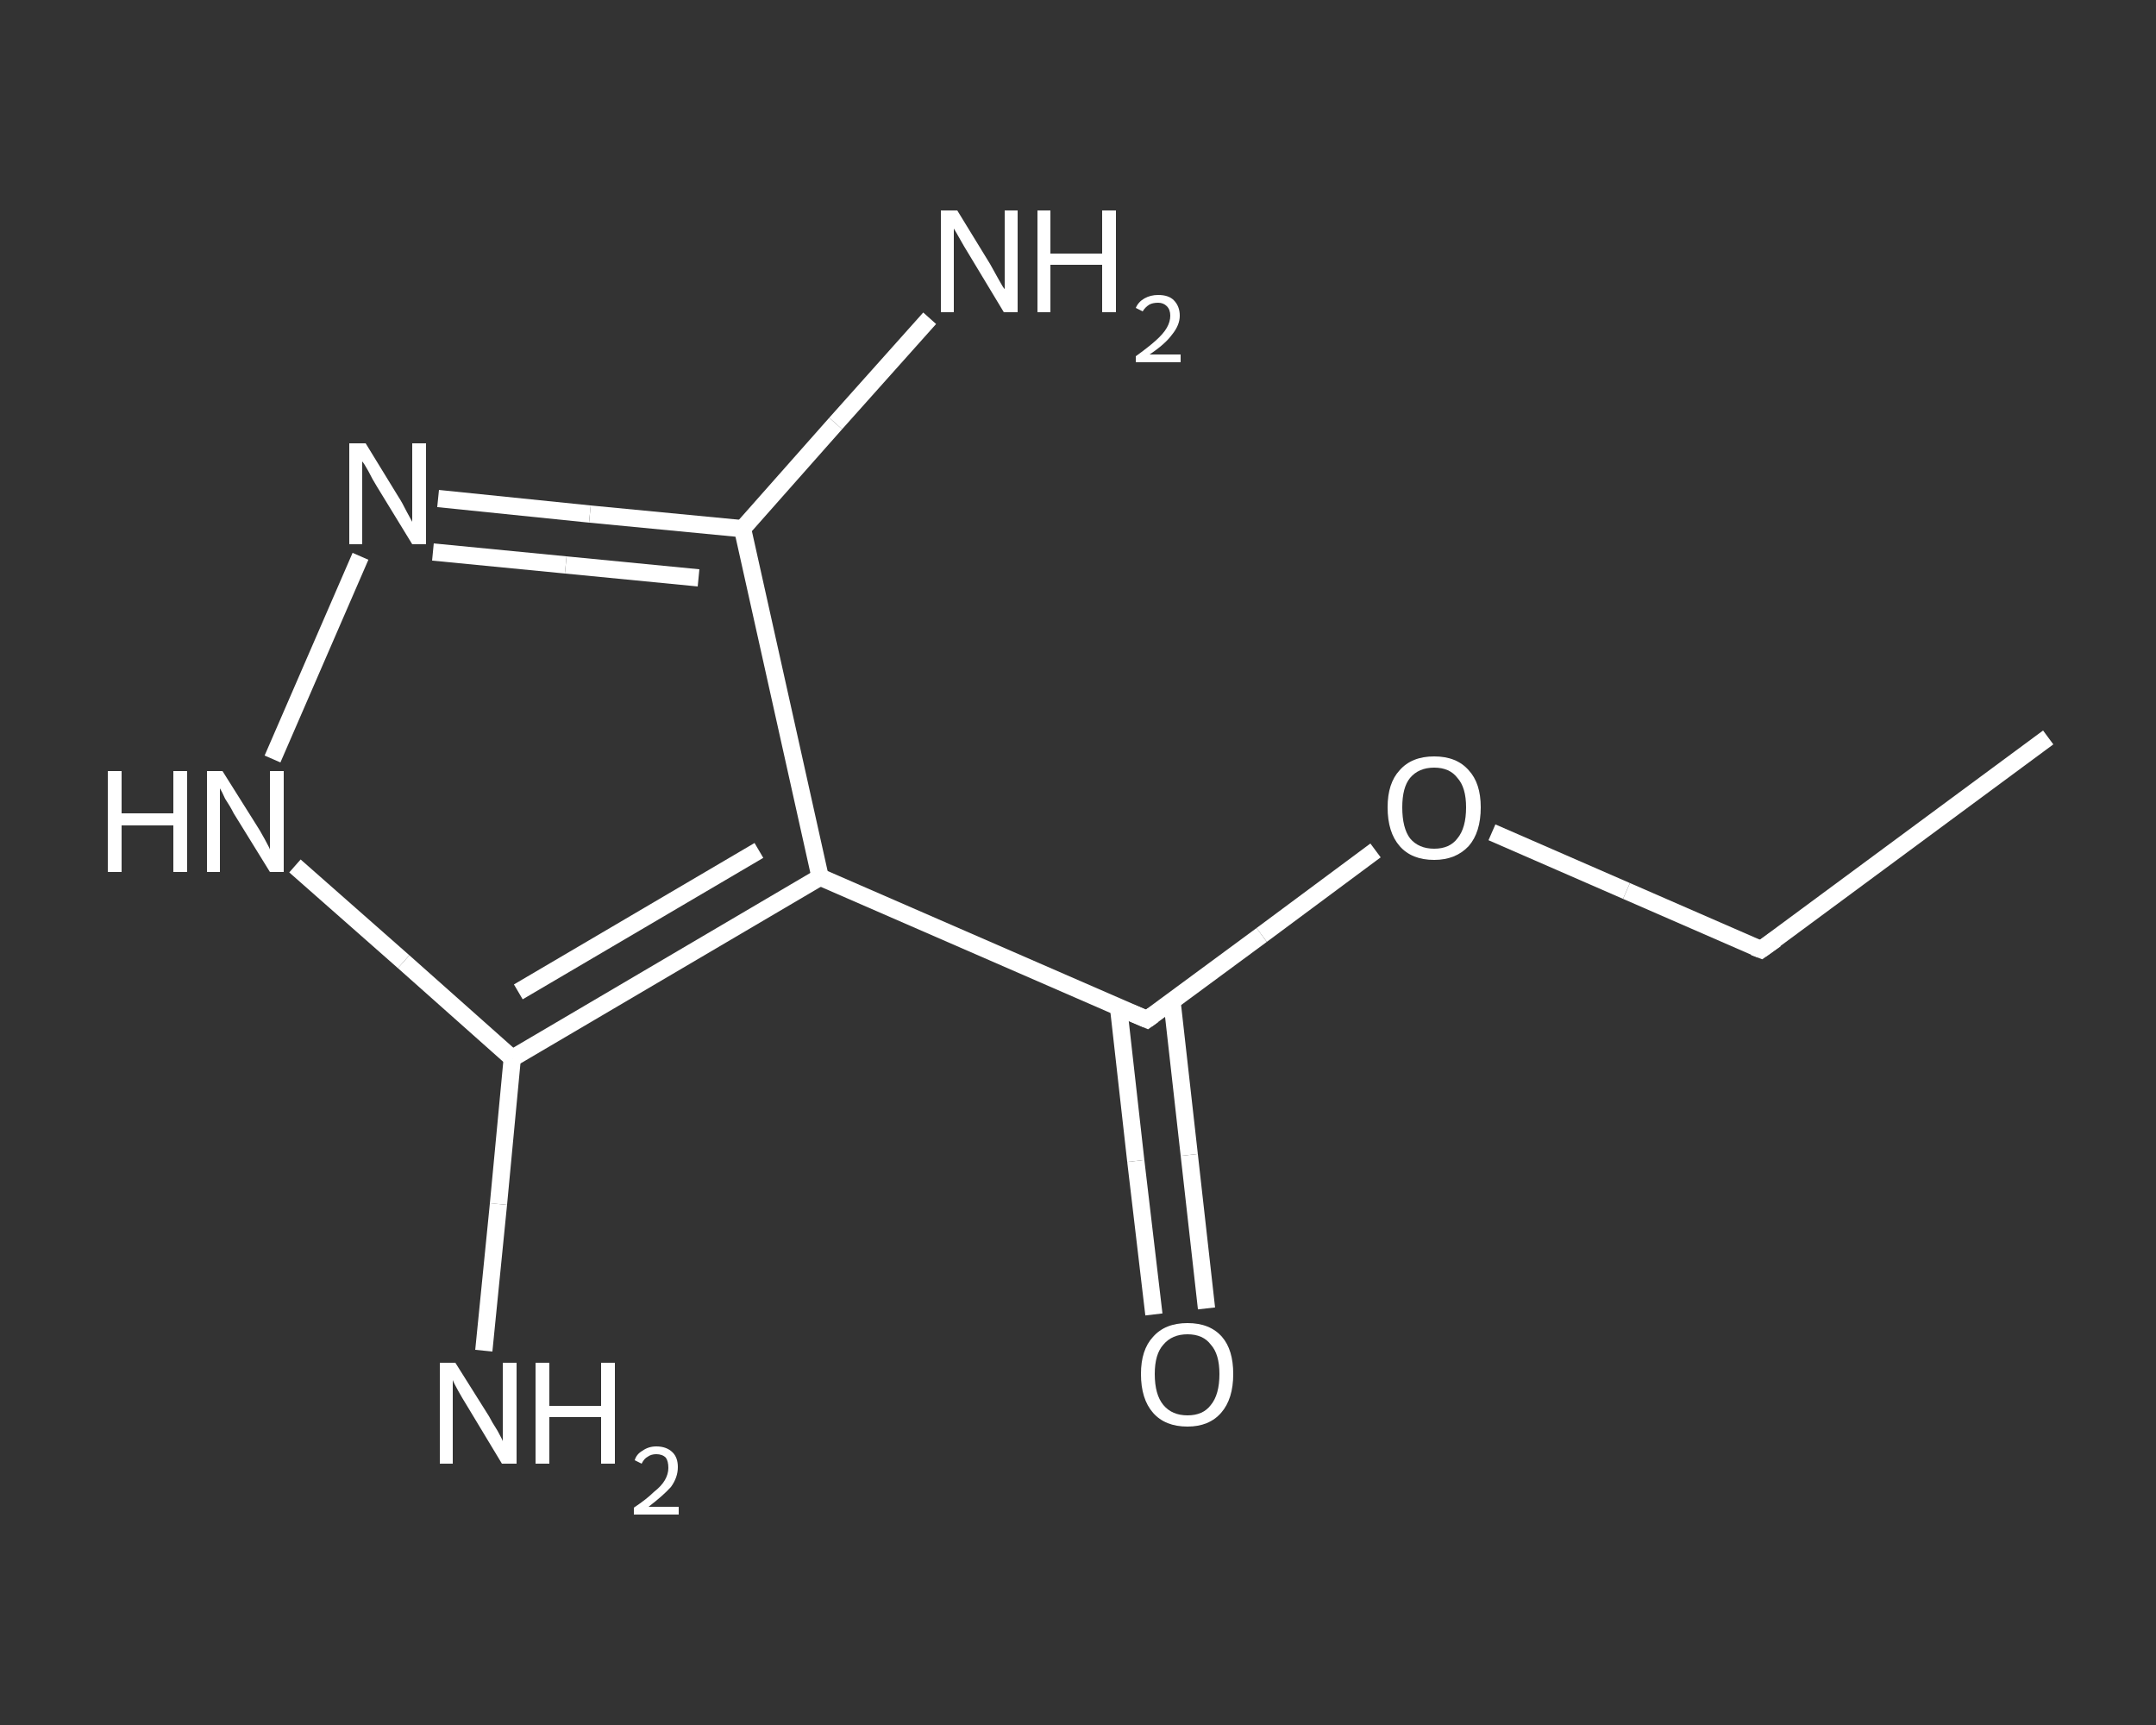 <?xml version='1.0' encoding='iso-8859-1'?>
<svg version='1.1' baseProfile='full'
              xmlns='http://www.w3.org/2000/svg'
                      xmlns:rdkit='http://www.rdkit.org/xml'
                      xmlns:xlink='http://www.w3.org/1999/xlink'
                  xml:space='preserve'
width='250px' height='200px' viewBox='0 0 250 200'>
<rect x="0" y="0" width="250" height="200" fill="#333333" stroke="none"/>
<!-- END OF HEADER -->
<rect style='opacity:1.0;fill:transparent;stroke:none' width='250.0' height='200.0' x='0.0' y='0.0'> </rect>
<path class='bond-0 atom-0 atom-1' d='M 237.5,85.5 L 204.2,110.1' style='fill:none;fill-rule:evenodd;stroke:#FFFFFF;stroke-width:2.0px;stroke-linecap:butt;stroke-linejoin:miter;stroke-opacity:1' />
<path class='bond-1 atom-1 atom-2' d='M 204.2,110.1 L 188.6,103.3' style='fill:none;fill-rule:evenodd;stroke:#FFFFFF;stroke-width:2.0px;stroke-linecap:butt;stroke-linejoin:miter;stroke-opacity:1' />
<path class='bond-1 atom-1 atom-2' d='M 188.6,103.3 L 173.0,96.5' style='fill:none;fill-rule:evenodd;stroke:#FFFFFF;stroke-width:2.0px;stroke-linecap:butt;stroke-linejoin:miter;stroke-opacity:1' />
<path class='bond-2 atom-2 atom-3' d='M 159.5,98.6 L 146.3,108.4' style='fill:none;fill-rule:evenodd;stroke:#FFFFFF;stroke-width:2.0px;stroke-linecap:butt;stroke-linejoin:miter;stroke-opacity:1' />
<path class='bond-2 atom-2 atom-3' d='M 146.3,108.4 L 133.0,118.2' style='fill:none;fill-rule:evenodd;stroke:#FFFFFF;stroke-width:2.0px;stroke-linecap:butt;stroke-linejoin:miter;stroke-opacity:1' />
<path class='bond-3 atom-3 atom-4' d='M 129.7,116.8 L 131.7,134.6' style='fill:none;fill-rule:evenodd;stroke:#FFFFFF;stroke-width:2.0px;stroke-linecap:butt;stroke-linejoin:miter;stroke-opacity:1' />
<path class='bond-3 atom-3 atom-4' d='M 131.7,134.6 L 133.8,152.4' style='fill:none;fill-rule:evenodd;stroke:#FFFFFF;stroke-width:2.0px;stroke-linecap:butt;stroke-linejoin:miter;stroke-opacity:1' />
<path class='bond-3 atom-3 atom-4' d='M 135.9,116.1 L 137.9,133.9' style='fill:none;fill-rule:evenodd;stroke:#FFFFFF;stroke-width:2.0px;stroke-linecap:butt;stroke-linejoin:miter;stroke-opacity:1' />
<path class='bond-3 atom-3 atom-4' d='M 137.9,133.9 L 139.9,151.7' style='fill:none;fill-rule:evenodd;stroke:#FFFFFF;stroke-width:2.0px;stroke-linecap:butt;stroke-linejoin:miter;stroke-opacity:1' />
<path class='bond-4 atom-3 atom-5' d='M 133.0,118.2 L 95.1,101.7' style='fill:none;fill-rule:evenodd;stroke:#FFFFFF;stroke-width:2.0px;stroke-linecap:butt;stroke-linejoin:miter;stroke-opacity:1' />
<path class='bond-5 atom-5 atom-6' d='M 95.1,101.7 L 86.1,61.3' style='fill:none;fill-rule:evenodd;stroke:#FFFFFF;stroke-width:2.0px;stroke-linecap:butt;stroke-linejoin:miter;stroke-opacity:1' />
<path class='bond-6 atom-6 atom-7' d='M 86.1,61.3 L 96.9,49.1' style='fill:none;fill-rule:evenodd;stroke:#FFFFFF;stroke-width:2.0px;stroke-linecap:butt;stroke-linejoin:miter;stroke-opacity:1' />
<path class='bond-6 atom-6 atom-7' d='M 96.9,49.1 L 107.8,36.9' style='fill:none;fill-rule:evenodd;stroke:#FFFFFF;stroke-width:2.0px;stroke-linecap:butt;stroke-linejoin:miter;stroke-opacity:1' />
<path class='bond-7 atom-6 atom-8' d='M 86.1,61.3 L 68.4,59.6' style='fill:none;fill-rule:evenodd;stroke:#FFFFFF;stroke-width:2.0px;stroke-linecap:butt;stroke-linejoin:miter;stroke-opacity:1' />
<path class='bond-7 atom-6 atom-8' d='M 68.4,59.6 L 50.8,57.8' style='fill:none;fill-rule:evenodd;stroke:#FFFFFF;stroke-width:2.0px;stroke-linecap:butt;stroke-linejoin:miter;stroke-opacity:1' />
<path class='bond-7 atom-6 atom-8' d='M 81.0,67.0 L 65.6,65.5' style='fill:none;fill-rule:evenodd;stroke:#FFFFFF;stroke-width:2.0px;stroke-linecap:butt;stroke-linejoin:miter;stroke-opacity:1' />
<path class='bond-7 atom-6 atom-8' d='M 65.6,65.5 L 50.2,64.0' style='fill:none;fill-rule:evenodd;stroke:#FFFFFF;stroke-width:2.0px;stroke-linecap:butt;stroke-linejoin:miter;stroke-opacity:1' />
<path class='bond-8 atom-8 atom-9' d='M 41.8,64.5 L 31.6,88.0' style='fill:none;fill-rule:evenodd;stroke:#FFFFFF;stroke-width:2.0px;stroke-linecap:butt;stroke-linejoin:miter;stroke-opacity:1' />
<path class='bond-9 atom-9 atom-10' d='M 34.2,100.4 L 46.8,111.5' style='fill:none;fill-rule:evenodd;stroke:#FFFFFF;stroke-width:2.0px;stroke-linecap:butt;stroke-linejoin:miter;stroke-opacity:1' />
<path class='bond-9 atom-9 atom-10' d='M 46.8,111.5 L 59.4,122.7' style='fill:none;fill-rule:evenodd;stroke:#FFFFFF;stroke-width:2.0px;stroke-linecap:butt;stroke-linejoin:miter;stroke-opacity:1' />
<path class='bond-10 atom-10 atom-11' d='M 59.4,122.7 L 57.8,139.6' style='fill:none;fill-rule:evenodd;stroke:#FFFFFF;stroke-width:2.0px;stroke-linecap:butt;stroke-linejoin:miter;stroke-opacity:1' />
<path class='bond-10 atom-10 atom-11' d='M 57.8,139.6 L 56.1,156.6' style='fill:none;fill-rule:evenodd;stroke:#FFFFFF;stroke-width:2.0px;stroke-linecap:butt;stroke-linejoin:miter;stroke-opacity:1' />
<path class='bond-11 atom-10 atom-5' d='M 59.4,122.7 L 95.1,101.7' style='fill:none;fill-rule:evenodd;stroke:#FFFFFF;stroke-width:2.0px;stroke-linecap:butt;stroke-linejoin:miter;stroke-opacity:1' />
<path class='bond-11 atom-10 atom-5' d='M 60.1,115.0 L 88.0,98.6' style='fill:none;fill-rule:evenodd;stroke:#FFFFFF;stroke-width:2.0px;stroke-linecap:butt;stroke-linejoin:miter;stroke-opacity:1' />
<path d='M 205.9,108.9 L 204.2,110.1 L 203.4,109.8' style='fill:none;stroke:#FFFFFF;stroke-width:2.0px;stroke-linecap:butt;stroke-linejoin:miter;stroke-opacity:1;' />
<path d='M 133.7,117.7 L 133.0,118.2 L 131.1,117.4' style='fill:none;stroke:#FFFFFF;stroke-width:2.0px;stroke-linecap:butt;stroke-linejoin:miter;stroke-opacity:1;' />
<path class='atom-2' d='M 160.9 93.6
Q 160.9 90.8, 162.3 89.3
Q 163.7 87.7, 166.3 87.7
Q 168.9 87.7, 170.3 89.3
Q 171.7 90.8, 171.7 93.6
Q 171.7 96.5, 170.3 98.1
Q 168.8 99.7, 166.3 99.7
Q 163.7 99.7, 162.3 98.1
Q 160.9 96.5, 160.9 93.6
M 166.3 98.4
Q 168.1 98.4, 169.0 97.2
Q 170.0 96.0, 170.0 93.6
Q 170.0 91.3, 169.0 90.2
Q 168.1 89.0, 166.3 89.0
Q 164.5 89.0, 163.5 90.2
Q 162.6 91.3, 162.6 93.6
Q 162.6 96.0, 163.5 97.2
Q 164.5 98.4, 166.3 98.4
' fill='#FFFFFF'/>
<path class='atom-4' d='M 132.3 159.3
Q 132.3 156.5, 133.7 155.0
Q 135.1 153.4, 137.7 153.4
Q 140.3 153.4, 141.7 155.0
Q 143.0 156.5, 143.0 159.3
Q 143.0 162.2, 141.6 163.8
Q 140.2 165.4, 137.7 165.4
Q 135.1 165.4, 133.7 163.8
Q 132.3 162.2, 132.3 159.3
M 137.7 164.1
Q 139.5 164.1, 140.4 162.9
Q 141.4 161.7, 141.4 159.3
Q 141.4 157.0, 140.4 155.9
Q 139.5 154.7, 137.7 154.7
Q 135.9 154.7, 134.9 155.9
Q 133.9 157.0, 133.9 159.3
Q 133.9 161.7, 134.9 162.9
Q 135.9 164.1, 137.7 164.1
' fill='#FFFFFF'/>
<path class='atom-7' d='M 111.0 24.4
L 114.8 30.6
Q 115.2 31.3, 115.8 32.4
Q 116.4 33.5, 116.5 33.5
L 116.5 24.4
L 118.0 24.4
L 118.0 36.2
L 116.4 36.2
L 112.3 29.4
Q 111.8 28.6, 111.3 27.7
Q 110.8 26.8, 110.6 26.5
L 110.6 36.2
L 109.1 36.2
L 109.1 24.4
L 111.0 24.4
' fill='#FFFFFF'/>
<path class='atom-7' d='M 120.3 24.4
L 121.8 24.4
L 121.8 29.4
L 127.8 29.4
L 127.8 24.4
L 129.4 24.4
L 129.4 36.2
L 127.8 36.2
L 127.8 30.7
L 121.8 30.7
L 121.8 36.2
L 120.3 36.2
L 120.3 24.4
' fill='#FFFFFF'/>
<path class='atom-7' d='M 131.7 35.7
Q 132.0 35.0, 132.7 34.6
Q 133.4 34.2, 134.3 34.2
Q 135.5 34.2, 136.1 34.8
Q 136.8 35.5, 136.8 36.6
Q 136.8 37.7, 135.9 38.8
Q 135.1 39.9, 133.3 41.1
L 136.9 41.1
L 136.9 42.0
L 131.7 42.0
L 131.7 41.3
Q 133.1 40.3, 134.0 39.5
Q 134.9 38.7, 135.3 38.0
Q 135.7 37.3, 135.7 36.6
Q 135.7 35.9, 135.3 35.5
Q 134.9 35.1, 134.3 35.1
Q 133.7 35.1, 133.3 35.3
Q 132.8 35.6, 132.5 36.1
L 131.7 35.7
' fill='#FFFFFF'/>
<path class='atom-8' d='M 42.4 51.4
L 46.2 57.6
Q 46.6 58.2, 47.2 59.4
Q 47.8 60.5, 47.8 60.5
L 47.8 51.4
L 49.4 51.4
L 49.4 63.1
L 47.8 63.1
L 43.7 56.4
Q 43.2 55.6, 42.7 54.6
Q 42.2 53.7, 42.0 53.5
L 42.0 63.1
L 40.5 63.1
L 40.5 51.4
L 42.4 51.4
' fill='#FFFFFF'/>
<path class='atom-9' d='M 12.5 89.4
L 14.1 89.4
L 14.1 94.3
L 20.1 94.3
L 20.1 89.4
L 21.7 89.4
L 21.7 101.1
L 20.1 101.1
L 20.1 95.7
L 14.1 95.7
L 14.1 101.1
L 12.5 101.1
L 12.5 89.4
' fill='#FFFFFF'/>
<path class='atom-9' d='M 25.8 89.4
L 29.7 95.6
Q 30.1 96.2, 30.7 97.3
Q 31.3 98.4, 31.3 98.5
L 31.3 89.4
L 32.9 89.4
L 32.9 101.1
L 31.3 101.1
L 27.1 94.3
Q 26.7 93.5, 26.1 92.6
Q 25.7 91.7, 25.5 91.4
L 25.5 101.1
L 24.0 101.1
L 24.0 89.4
L 25.8 89.4
' fill='#FFFFFF'/>
<path class='atom-11' d='M 52.8 158.0
L 56.7 164.2
Q 57.0 164.8, 57.7 165.9
Q 58.3 167.0, 58.3 167.1
L 58.3 158.0
L 59.9 158.0
L 59.9 169.7
L 58.2 169.7
L 54.1 162.9
Q 53.6 162.1, 53.1 161.2
Q 52.6 160.3, 52.5 160.0
L 52.5 169.7
L 51.0 169.7
L 51.0 158.0
L 52.8 158.0
' fill='#FFFFFF'/>
<path class='atom-11' d='M 62.1 158.0
L 63.7 158.0
L 63.7 163.0
L 69.7 163.0
L 69.7 158.0
L 71.3 158.0
L 71.3 169.7
L 69.7 169.7
L 69.7 164.3
L 63.7 164.3
L 63.7 169.7
L 62.1 169.7
L 62.1 158.0
' fill='#FFFFFF'/>
<path class='atom-11' d='M 73.6 169.3
Q 73.8 168.6, 74.5 168.2
Q 75.2 167.7, 76.1 167.7
Q 77.3 167.7, 78.0 168.4
Q 78.6 169.0, 78.6 170.1
Q 78.6 171.3, 77.8 172.4
Q 76.9 173.4, 75.2 174.7
L 78.7 174.7
L 78.7 175.6
L 73.5 175.6
L 73.5 174.8
Q 75.0 173.8, 75.8 173.0
Q 76.7 172.3, 77.1 171.6
Q 77.5 170.9, 77.5 170.2
Q 77.5 169.4, 77.2 169.0
Q 76.8 168.6, 76.1 168.6
Q 75.5 168.6, 75.1 168.9
Q 74.7 169.1, 74.4 169.7
L 73.6 169.3
' fill='#FFFFFF'/>
</svg>
